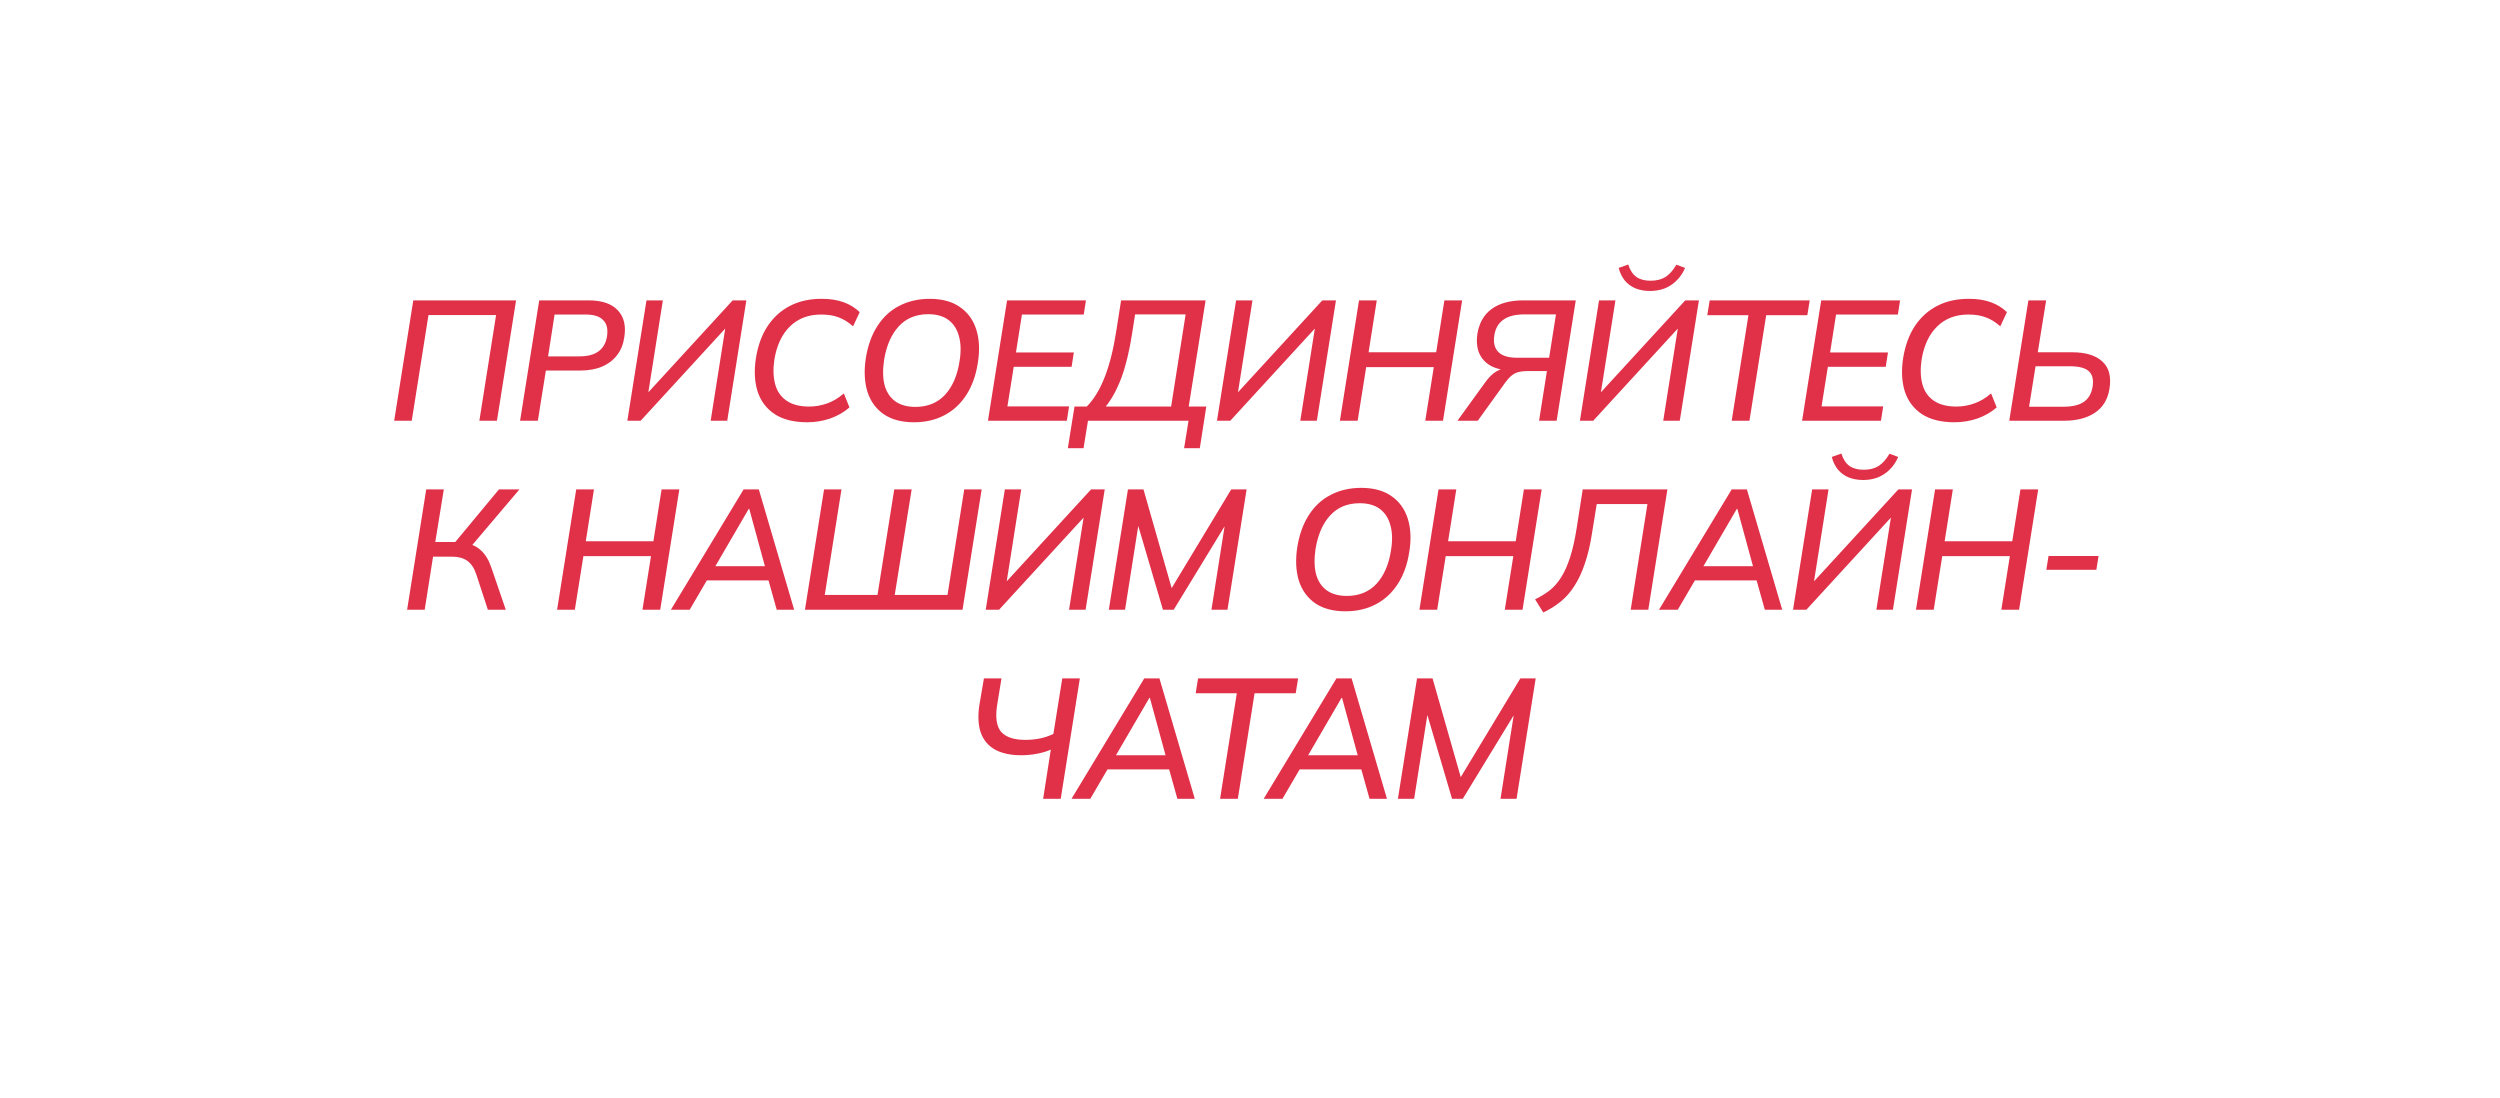 <?xml version="1.0" encoding="UTF-8"?> <svg xmlns="http://www.w3.org/2000/svg" width="410" height="180" viewBox="0 0 410 180" fill="none"><path d="M64.643 69L67.779 49.26H84.635L81.499 69H78.615L81.359 51.668H70.271L67.527 69H64.643ZM85.295 69L88.431 49.26H96.523C98.725 49.26 100.331 49.811 101.339 50.912C102.347 51.995 102.692 53.479 102.375 55.364C102.207 56.503 101.806 57.473 101.171 58.276C100.555 59.079 99.743 59.695 98.735 60.124C97.727 60.553 96.532 60.768 95.151 60.768H89.523L88.207 69H85.295ZM89.887 58.444H95.011C96.355 58.444 97.4 58.173 98.147 57.632C98.912 57.072 99.379 56.251 99.547 55.168C99.734 53.992 99.528 53.105 98.931 52.508C98.352 51.892 97.4 51.584 96.075 51.584H90.951L89.887 58.444ZM102.885 69L106.021 49.26H108.709L106.189 65.22H105.517L120.161 49.26H122.401L119.265 69H116.549L119.069 53.04H119.713L105.069 69H102.885ZM132.397 69.252C130.213 69.252 128.439 68.813 127.077 67.936C125.714 67.04 124.771 65.799 124.249 64.212C123.745 62.625 123.651 60.796 123.969 58.724C124.305 56.652 124.949 54.897 125.901 53.46C126.871 52.004 128.113 50.893 129.625 50.128C131.137 49.363 132.873 48.989 134.833 49.008C136.158 49.008 137.334 49.195 138.361 49.568C139.387 49.941 140.265 50.483 140.993 51.192L139.901 53.516C139.098 52.807 138.295 52.312 137.493 52.032C136.709 51.733 135.766 51.584 134.665 51.584C132.593 51.584 130.894 52.228 129.569 53.516C128.243 54.804 127.385 56.624 126.993 58.976C126.769 60.525 126.815 61.879 127.133 63.036C127.45 64.193 128.075 65.089 129.009 65.724C129.942 66.359 131.174 66.676 132.705 66.676C133.694 66.676 134.665 66.508 135.617 66.172C136.587 65.836 137.511 65.285 138.389 64.52L139.313 66.816C138.417 67.6 137.362 68.207 136.149 68.636C134.935 69.047 133.685 69.252 132.397 69.252ZM141.996 58.724C142.332 56.652 142.967 54.897 143.9 53.46C144.834 52.004 146.028 50.903 147.484 50.156C148.959 49.391 150.62 49.008 152.468 49.008C154.503 49.008 156.155 49.456 157.424 50.352C158.712 51.229 159.608 52.461 160.112 54.048C160.616 55.635 160.7 57.455 160.364 59.508C160.047 61.58 159.412 63.344 158.46 64.8C157.527 66.237 156.332 67.339 154.876 68.104C153.42 68.869 151.759 69.252 149.892 69.252C147.876 69.252 146.224 68.813 144.936 67.936C143.648 67.04 142.752 65.799 142.248 64.212C141.763 62.625 141.679 60.796 141.996 58.724ZM144.992 59.004C144.75 60.628 144.778 62.019 145.076 63.176C145.394 64.315 145.972 65.192 146.812 65.808C147.671 66.424 148.772 66.732 150.116 66.732C152.132 66.732 153.756 66.069 154.988 64.744C156.22 63.4 157.014 61.561 157.368 59.228C157.63 57.623 157.592 56.251 157.256 55.112C156.939 53.955 156.36 53.068 155.52 52.452C154.68 51.836 153.588 51.528 152.244 51.528C150.228 51.528 148.614 52.191 147.4 53.516C146.187 54.823 145.384 56.652 144.992 59.004ZM162.025 69L165.161 49.26H178.097L177.733 51.584H167.597L166.617 57.8H176.109L175.745 60.152H166.253L165.217 66.648H175.325L174.961 69H162.025ZM175.124 73.508L176.216 66.676H178.232C179.389 65.5 180.36 63.913 181.144 61.916C181.946 59.9 182.581 57.399 183.048 54.412L183.86 49.26H197.72L194.948 66.676H197.832L196.768 73.508H194.192L194.92 69H178.428L177.7 73.508H175.124ZM181.34 66.676H192.064L194.444 51.556H186.156L185.68 54.608C185.232 57.501 184.653 59.919 183.944 61.86C183.234 63.783 182.366 65.388 181.34 66.676ZM199.583 69L202.719 49.26H205.407L202.887 65.22H202.215L216.859 49.26H219.099L215.963 69H213.247L215.767 53.04H216.411L201.767 69H199.583ZM219.743 69L222.879 49.26H225.791L224.447 57.772H235.535L236.879 49.26H239.791L236.655 69H233.743L235.143 60.208H224.055L222.655 69H219.743ZM239.022 69L243.558 62.728C244.137 61.907 244.753 61.3 245.406 60.908C246.078 60.516 246.806 60.32 247.59 60.32H248.402L247.898 60.74C246.591 60.74 245.481 60.507 244.566 60.04C243.67 59.555 243.017 58.864 242.606 57.968C242.214 57.053 242.111 55.971 242.298 54.72C242.597 52.928 243.381 51.575 244.65 50.66C245.938 49.727 247.665 49.26 249.83 49.26H258.426L255.29 69H252.406L253.694 60.852H250.558C249.979 60.852 249.475 60.908 249.046 61.02C248.635 61.113 248.262 61.3 247.926 61.58C247.59 61.841 247.245 62.215 246.89 62.7L242.354 69H239.022ZM248.766 58.668H254.058L255.178 51.556H250.082C248.514 51.556 247.329 51.855 246.526 52.452C245.723 53.031 245.238 53.88 245.07 55C244.883 56.195 245.107 57.109 245.742 57.744C246.377 58.36 247.385 58.668 248.766 58.668ZM259.106 69L262.242 49.26H264.93L262.41 65.22H261.738L276.382 49.26H278.622L275.486 69H272.77L275.29 53.04H275.934L261.29 69H259.106ZM270.614 47.72C269.737 47.72 268.943 47.58 268.234 47.3C267.525 47.001 266.937 46.572 266.47 46.012C266.003 45.433 265.667 44.743 265.462 43.94L267.03 43.38C267.329 44.313 267.777 44.995 268.374 45.424C268.971 45.835 269.746 46.04 270.698 46.04C271.669 46.04 272.481 45.835 273.134 45.424C273.787 45.013 274.385 44.341 274.926 43.408L276.354 43.94C275.981 44.799 275.495 45.508 274.898 46.068C274.319 46.628 273.666 47.048 272.938 47.328C272.21 47.589 271.435 47.72 270.614 47.72ZM283.998 69L286.742 51.696H279.994L280.386 49.26H296.794L296.402 51.696H289.654L286.91 69H283.998ZM295.543 69L298.679 49.26H311.615L311.251 51.584H301.115L300.135 57.8H309.627L309.263 60.152H299.771L298.735 66.648H308.843L308.479 69H295.543ZM320.543 69.252C318.359 69.252 316.586 68.813 315.223 67.936C313.861 67.04 312.918 65.799 312.395 64.212C311.891 62.625 311.798 60.796 312.115 58.724C312.451 56.652 313.095 54.897 314.047 53.46C315.018 52.004 316.259 50.893 317.771 50.128C319.283 49.363 321.019 48.989 322.979 49.008C324.305 49.008 325.481 49.195 326.507 49.568C327.534 49.941 328.411 50.483 329.139 51.192L328.047 53.516C327.245 52.807 326.442 52.312 325.639 52.032C324.855 51.733 323.913 51.584 322.811 51.584C320.739 51.584 319.041 52.228 317.715 53.516C316.39 54.804 315.531 56.624 315.139 58.976C314.915 60.525 314.962 61.879 315.279 63.036C315.597 64.193 316.222 65.089 317.155 65.724C318.089 66.359 319.321 66.676 320.851 66.676C321.841 66.676 322.811 66.508 323.763 66.172C324.734 65.836 325.658 65.285 326.535 64.52L327.459 66.816C326.563 67.6 325.509 68.207 324.295 68.636C323.082 69.047 321.831 69.252 320.543 69.252ZM329.519 69L332.655 49.26H335.567L334.195 57.772H339.823C342.045 57.772 343.697 58.276 344.779 59.284C345.881 60.273 346.273 61.767 345.955 63.764C345.675 65.5 344.882 66.807 343.575 67.684C342.269 68.561 340.579 69 338.507 69H329.519ZM332.767 66.704H338.367C339.842 66.704 340.962 66.443 341.727 65.92C342.511 65.397 342.997 64.567 343.183 63.428C343.37 62.271 343.165 61.421 342.567 60.88C341.97 60.339 340.943 60.068 339.487 60.068H333.831L332.767 66.704ZM66.766 100L69.902 80.26H72.786L71.386 88.884H75.11L74.298 89.332L81.83 80.26H85.19L77.07 89.836L76.034 88.996C77.21 89.164 78.152 89.584 78.862 90.256C79.59 90.909 80.159 91.843 80.57 93.056L82.95 100H80.01L78.134 94.26C77.779 93.177 77.275 92.412 76.622 91.964C75.987 91.516 75.147 91.292 74.102 91.292H71.022L69.65 100H66.766ZM91.363 100L94.499 80.26H97.411L96.067 88.772H107.155L108.499 80.26H111.411L108.275 100H105.363L106.763 91.208H95.675L94.275 100H91.363ZM110.026 100L121.954 80.26H124.446L130.242 100H127.386L125.818 94.4L126.938 95.184H114.982L116.382 94.4L113.106 100H110.026ZM122.794 83.452L116.942 93.504L116.354 92.86H126.294L125.622 93.504L122.878 83.452H122.794ZM132.011 100L135.147 80.26H138.003L135.259 97.564H143.911L146.655 80.26H149.511L146.739 97.564H155.391L158.135 80.26H160.991L157.855 100H132.011ZM161.659 100L164.795 80.26H167.483L164.963 96.22H164.291L178.935 80.26H181.175L178.039 100H175.323L177.843 84.04H178.487L163.843 100H161.659ZM181.847 100L184.983 80.26H187.531L192.431 97.424H191.563L201.923 80.26H204.443L201.307 100H198.675L201.167 84.208H202.119L192.487 100H190.723L186.075 84.208H186.999L184.507 100H181.847ZM212.755 89.724C213.091 87.652 213.726 85.897 214.659 84.46C215.593 83.004 216.787 81.903 218.243 81.156C219.718 80.391 221.379 80.008 223.227 80.008C225.262 80.008 226.914 80.456 228.183 81.352C229.471 82.229 230.367 83.461 230.871 85.048C231.375 86.635 231.459 88.455 231.123 90.508C230.806 92.58 230.171 94.344 229.219 95.8C228.286 97.237 227.091 98.339 225.635 99.104C224.179 99.869 222.518 100.252 220.651 100.252C218.635 100.252 216.983 99.813 215.695 98.936C214.407 98.04 213.511 96.799 213.007 95.212C212.522 93.625 212.438 91.796 212.755 89.724ZM215.751 90.004C215.509 91.628 215.537 93.019 215.835 94.176C216.153 95.315 216.731 96.192 217.571 96.808C218.43 97.424 219.531 97.732 220.875 97.732C222.891 97.732 224.515 97.069 225.747 95.744C226.979 94.4 227.773 92.561 228.127 90.228C228.389 88.623 228.351 87.251 228.015 86.112C227.698 84.955 227.119 84.068 226.279 83.452C225.439 82.836 224.347 82.528 223.003 82.528C220.987 82.528 219.373 83.191 218.159 84.516C216.946 85.823 216.143 87.652 215.751 90.004ZM232.784 100L235.92 80.26H238.832L237.488 88.772H248.576L249.92 80.26H252.832L249.696 100H246.784L248.184 91.208H237.096L235.696 100H232.784ZM253.099 100.448L251.755 98.292C252.632 97.863 253.425 97.377 254.135 96.836C254.844 96.276 255.469 95.567 256.011 94.708C256.571 93.831 257.065 92.729 257.495 91.404C257.924 90.079 258.288 88.455 258.587 86.532L259.567 80.26H273.455L270.319 100H267.435L270.179 82.668H261.863L261.135 87.176C260.836 89.173 260.435 90.909 259.931 92.384C259.445 93.84 258.867 95.081 258.195 96.108C257.541 97.135 256.785 97.993 255.927 98.684C255.068 99.375 254.125 99.963 253.099 100.448ZM272.071 100L283.999 80.26H286.491L292.287 100H289.431L287.863 94.4L288.983 95.184H277.027L278.427 94.4L275.151 100H272.071ZM284.839 83.452L278.987 93.504L278.399 92.86H288.339L287.667 93.504L284.923 83.452H284.839ZM294.057 100L297.193 80.26H299.881L297.361 96.22H296.689L311.333 80.26H313.573L310.437 100H307.721L310.241 84.04H310.885L296.241 100H294.057ZM305.565 78.72C304.687 78.72 303.894 78.58 303.185 78.3C302.475 78.001 301.887 77.572 301.421 77.012C300.954 76.433 300.618 75.743 300.413 74.94L301.981 74.38C302.279 75.313 302.727 75.995 303.325 76.424C303.922 76.835 304.697 77.04 305.649 77.04C306.619 77.04 307.431 76.835 308.085 76.424C308.738 76.013 309.335 75.341 309.877 74.408L311.305 74.94C310.931 75.799 310.446 76.508 309.849 77.068C309.27 77.628 308.617 78.048 307.889 78.328C307.161 78.589 306.386 78.72 305.565 78.72ZM314.217 100L317.353 80.26H320.265L318.921 88.772H330.009L331.353 80.26H334.265L331.129 100H328.217L329.617 91.208H318.529L317.129 100H314.217ZM335.596 93.448L335.96 91.18H344.164L343.8 93.448H335.596ZM171.076 131L172.336 122.936C171.72 123.216 170.973 123.44 170.096 123.608C169.237 123.776 168.369 123.86 167.492 123.86C165.774 123.86 164.356 123.561 163.236 122.964C162.116 122.348 161.332 121.443 160.884 120.248C160.436 119.035 160.342 117.523 160.604 115.712L161.36 111.26H164.244L163.544 115.544C163.208 117.635 163.422 119.128 164.188 120.024C164.972 120.901 166.297 121.34 168.164 121.34C168.966 121.34 169.75 121.265 170.516 121.116C171.281 120.967 172.028 120.715 172.756 120.36L174.212 111.26H177.096L173.96 131H171.076ZM175.729 131L187.657 111.26H190.149L195.945 131H193.089L191.521 125.4L192.641 126.184H180.685L182.085 125.4L178.809 131H175.729ZM188.497 114.452L182.645 124.504L182.057 123.86H191.997L191.325 124.504L188.581 114.452H188.497ZM200.094 131L202.838 113.696H196.09L196.482 111.26H212.89L212.498 113.696H205.75L203.006 131H200.094ZM207.244 131L219.172 111.26H221.664L227.46 131H224.604L223.036 125.4L224.156 126.184H212.2L213.6 125.4L210.324 131H207.244ZM220.012 114.452L214.16 124.504L213.572 123.86H223.512L222.84 124.504L220.096 114.452H220.012ZM229.257 131L232.393 111.26H234.941L239.841 128.424H238.973L249.333 111.26H251.853L248.717 131H246.085L248.577 115.208H249.529L239.897 131H238.133L233.485 115.208H234.409L231.917 131H229.257Z" fill="#E03149"></path></svg> 